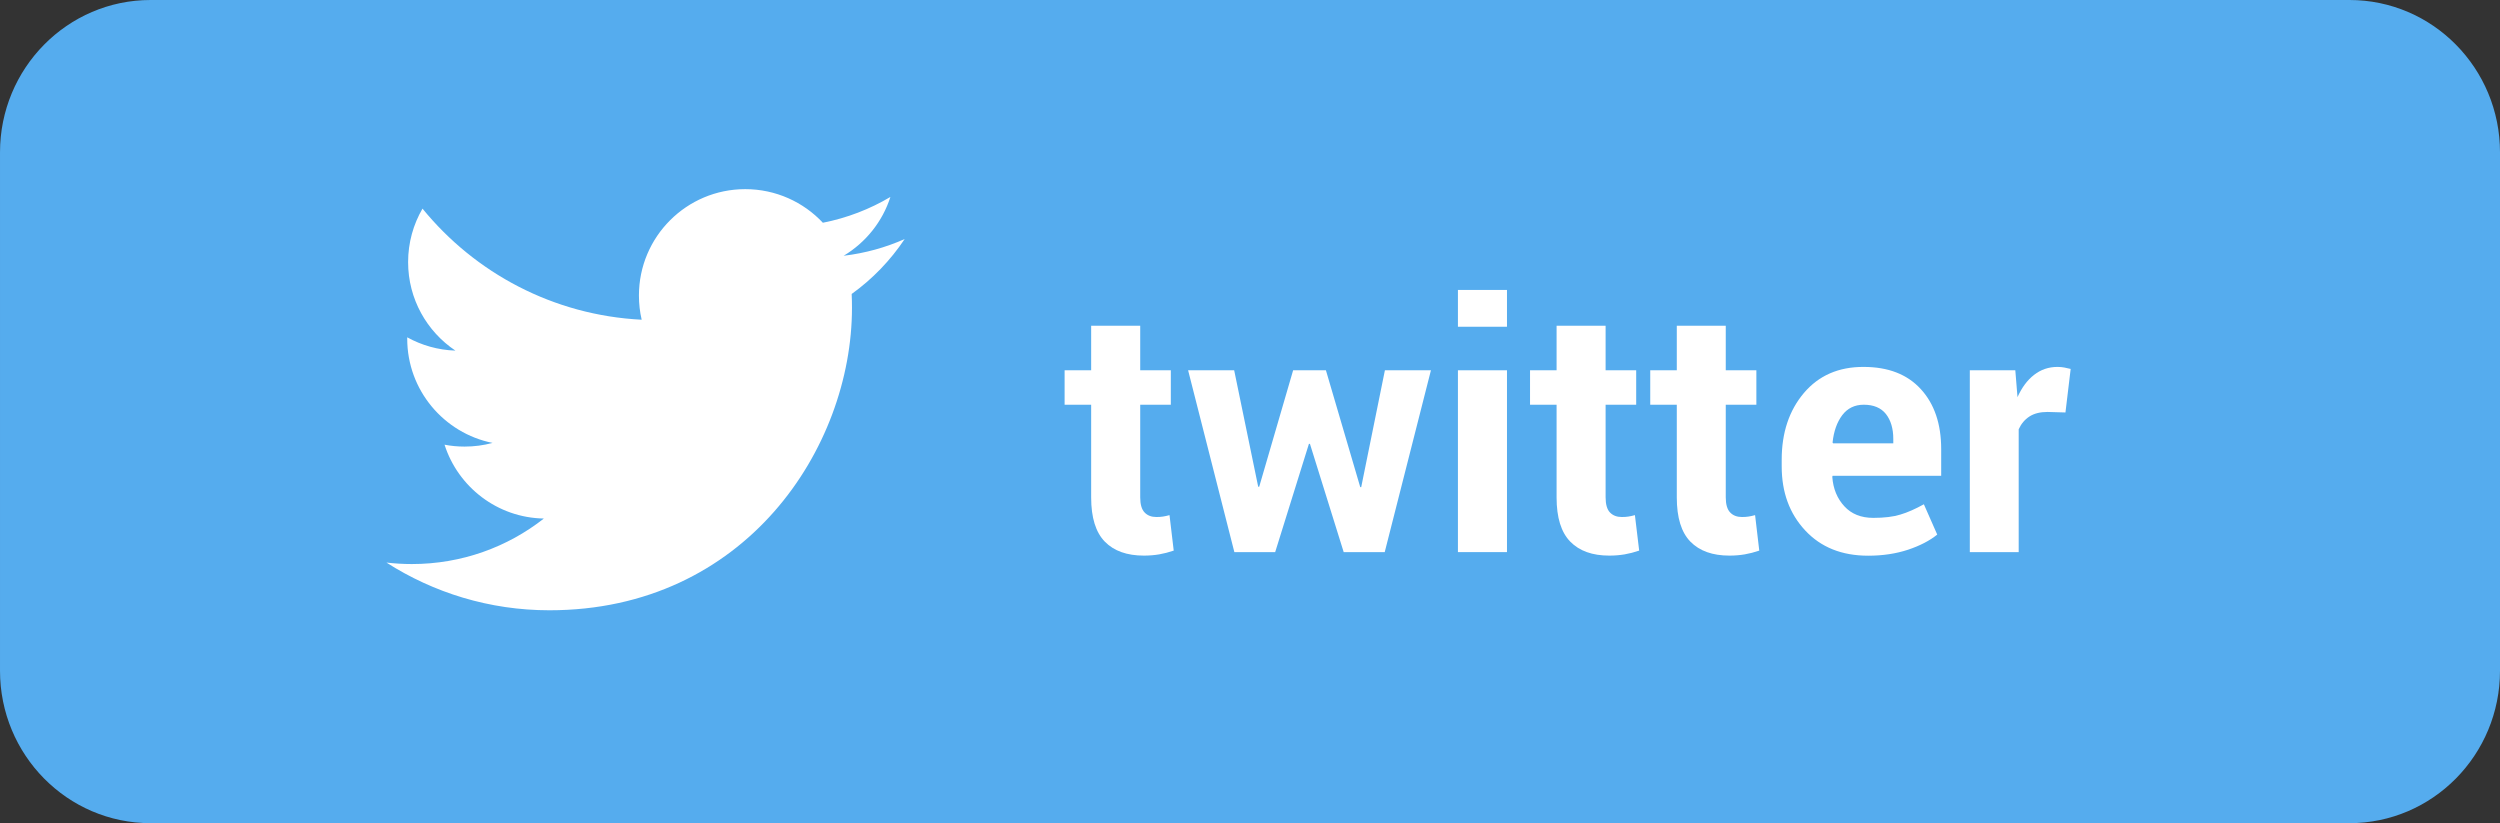 <svg enable-background="new 0 13.5 82 27" height="27" viewBox="0 13.5 82 27" width="82" xmlns="http://www.w3.org/2000/svg"><rect x="0" y="13.5" width="82" height="27" fill="#333333" stroke="none"/><path d="m82 35.5c0 2.762-2.212 5-4.939 5h-72.122c-2.728 0-4.939-2.238-4.939-5v-17c0-2.761 2.212-5 4.94-5h72.121c2.729 0 4.939 2.239 4.939 5z" fill="#55acee"/><g fill="#fff"><g enable-background="new"><path d="m37.399 24.184v1.461h1.004v1.13h-1.004v3.038c0 .231.048.397.144.496.096.101.225.149.386.149.085 0 .157-.005.218-.015s.132-.024.213-.047l.138 1.164c-.162.055-.32.096-.475.123-.154.026-.321.041-.502.041-.555 0-.982-.151-1.282-.457-.299-.306-.449-.789-.449-1.449v-3.043h-.871v-1.13h.871v-1.461z"/><path d="m44.616 29.477h.032l.777-3.832h1.51l-1.516 5.964h-1.346l-1.107-3.551h-.033l-1.107 3.551h-1.339l-1.517-5.964h1.511l.788 3.82h.033l1.113-3.82h1.075z"/><path d="m49.43 24.217h-1.61v-1.207h1.609v1.207zm0 7.392h-1.61v-5.964h1.609v5.964z"/><path d="m52.664 24.184v1.461h1.003v1.13h-1.003v3.038c0 .231.048.397.143.496.098.101.227.149.387.149.086 0 .158-.005.219-.015s.132-.024.212-.047l.14 1.164c-.162.055-.32.096-.475.123-.154.026-.322.041-.503.041-.556 0-.981-.151-1.281-.457s-.45-.789-.45-1.449v-3.043h-.871v-1.13h.871v-1.461z"/><path d="m56.605 24.184v1.461h1.004v1.13h-1.004v3.038c0 .231.049.397.145.496.096.101.225.149.387.149.084 0 .155-.005.217-.015.061-.01.131-.024.213-.047l.137 1.164c-.161.055-.319.096-.475.123-.153.026-.32.041-.5.041-.557 0-.983-.151-1.283-.457-.299-.306-.447-.789-.447-1.449v-3.043h-.871v-1.13h.871v-1.461z"/><path d="m61.273 31.727c-.858 0-1.547-.275-2.062-.828-.514-.551-.771-1.25-.771-2.101v-.22c0-.887.244-1.616.729-2.189.486-.573 1.142-.858 1.96-.854.805 0 1.43.243 1.874.728.445.485.668 1.141.668 1.967v.877h-3.562l-.01.033c.028.392.162.713.395.965.232.254.55.381.951.381.355 0 .652-.035.887-.108.236-.069.493-.185.771-.338l.438.994c-.243.198-.562.364-.955.496-.393.13-.829.197-1.313.197zm-.141-4.952c-.298 0-.532.114-.706.342-.172.229-.279.527-.318.898l.018.027h1.974v-.145c0-.342-.082-.613-.242-.818-.161-.202-.403-.304-.726-.304z"/><path d="m67.747 27.029-.589-.017c-.239 0-.438.049-.592.149-.153.099-.271.239-.353.419v4.029h-1.603v-5.964h1.492l.072.882c.139-.312.319-.556.542-.73.224-.175.479-.262.771-.262.08 0 .154.007.223.02.068.012.137.027.208.046z"/></g><path d="m29.674 21.34c-.625.278-1.297.465-2.002.549.72-.432 1.273-1.115 1.533-1.929-.674.4-1.421.69-2.215.846-.636-.678-1.543-1.102-2.546-1.102-1.926 0-3.487 1.562-3.487 3.488 0 .273.03.54.09.795-2.899-.146-5.469-1.534-7.189-3.644-.3.515-.472 1.115-.472 1.754 0 1.21.616 2.277 1.551 2.903-.571-.019-1.109-.175-1.58-.436v.043c0 1.69 1.203 3.1 2.798 3.42-.292.08-.601.121-.918.121-.225 0-.443-.021-.656-.062.444 1.387 1.732 2.396 3.258 2.422-1.194.938-2.697 1.493-4.332 1.493-.282 0-.559-.017-.832-.049 1.543.987 3.376 1.565 5.346 1.565 6.416 0 9.924-5.312 9.924-9.923 0-.152-.003-.302-.01-.452.681-.488 1.272-1.102 1.739-1.802z"/></g></svg>